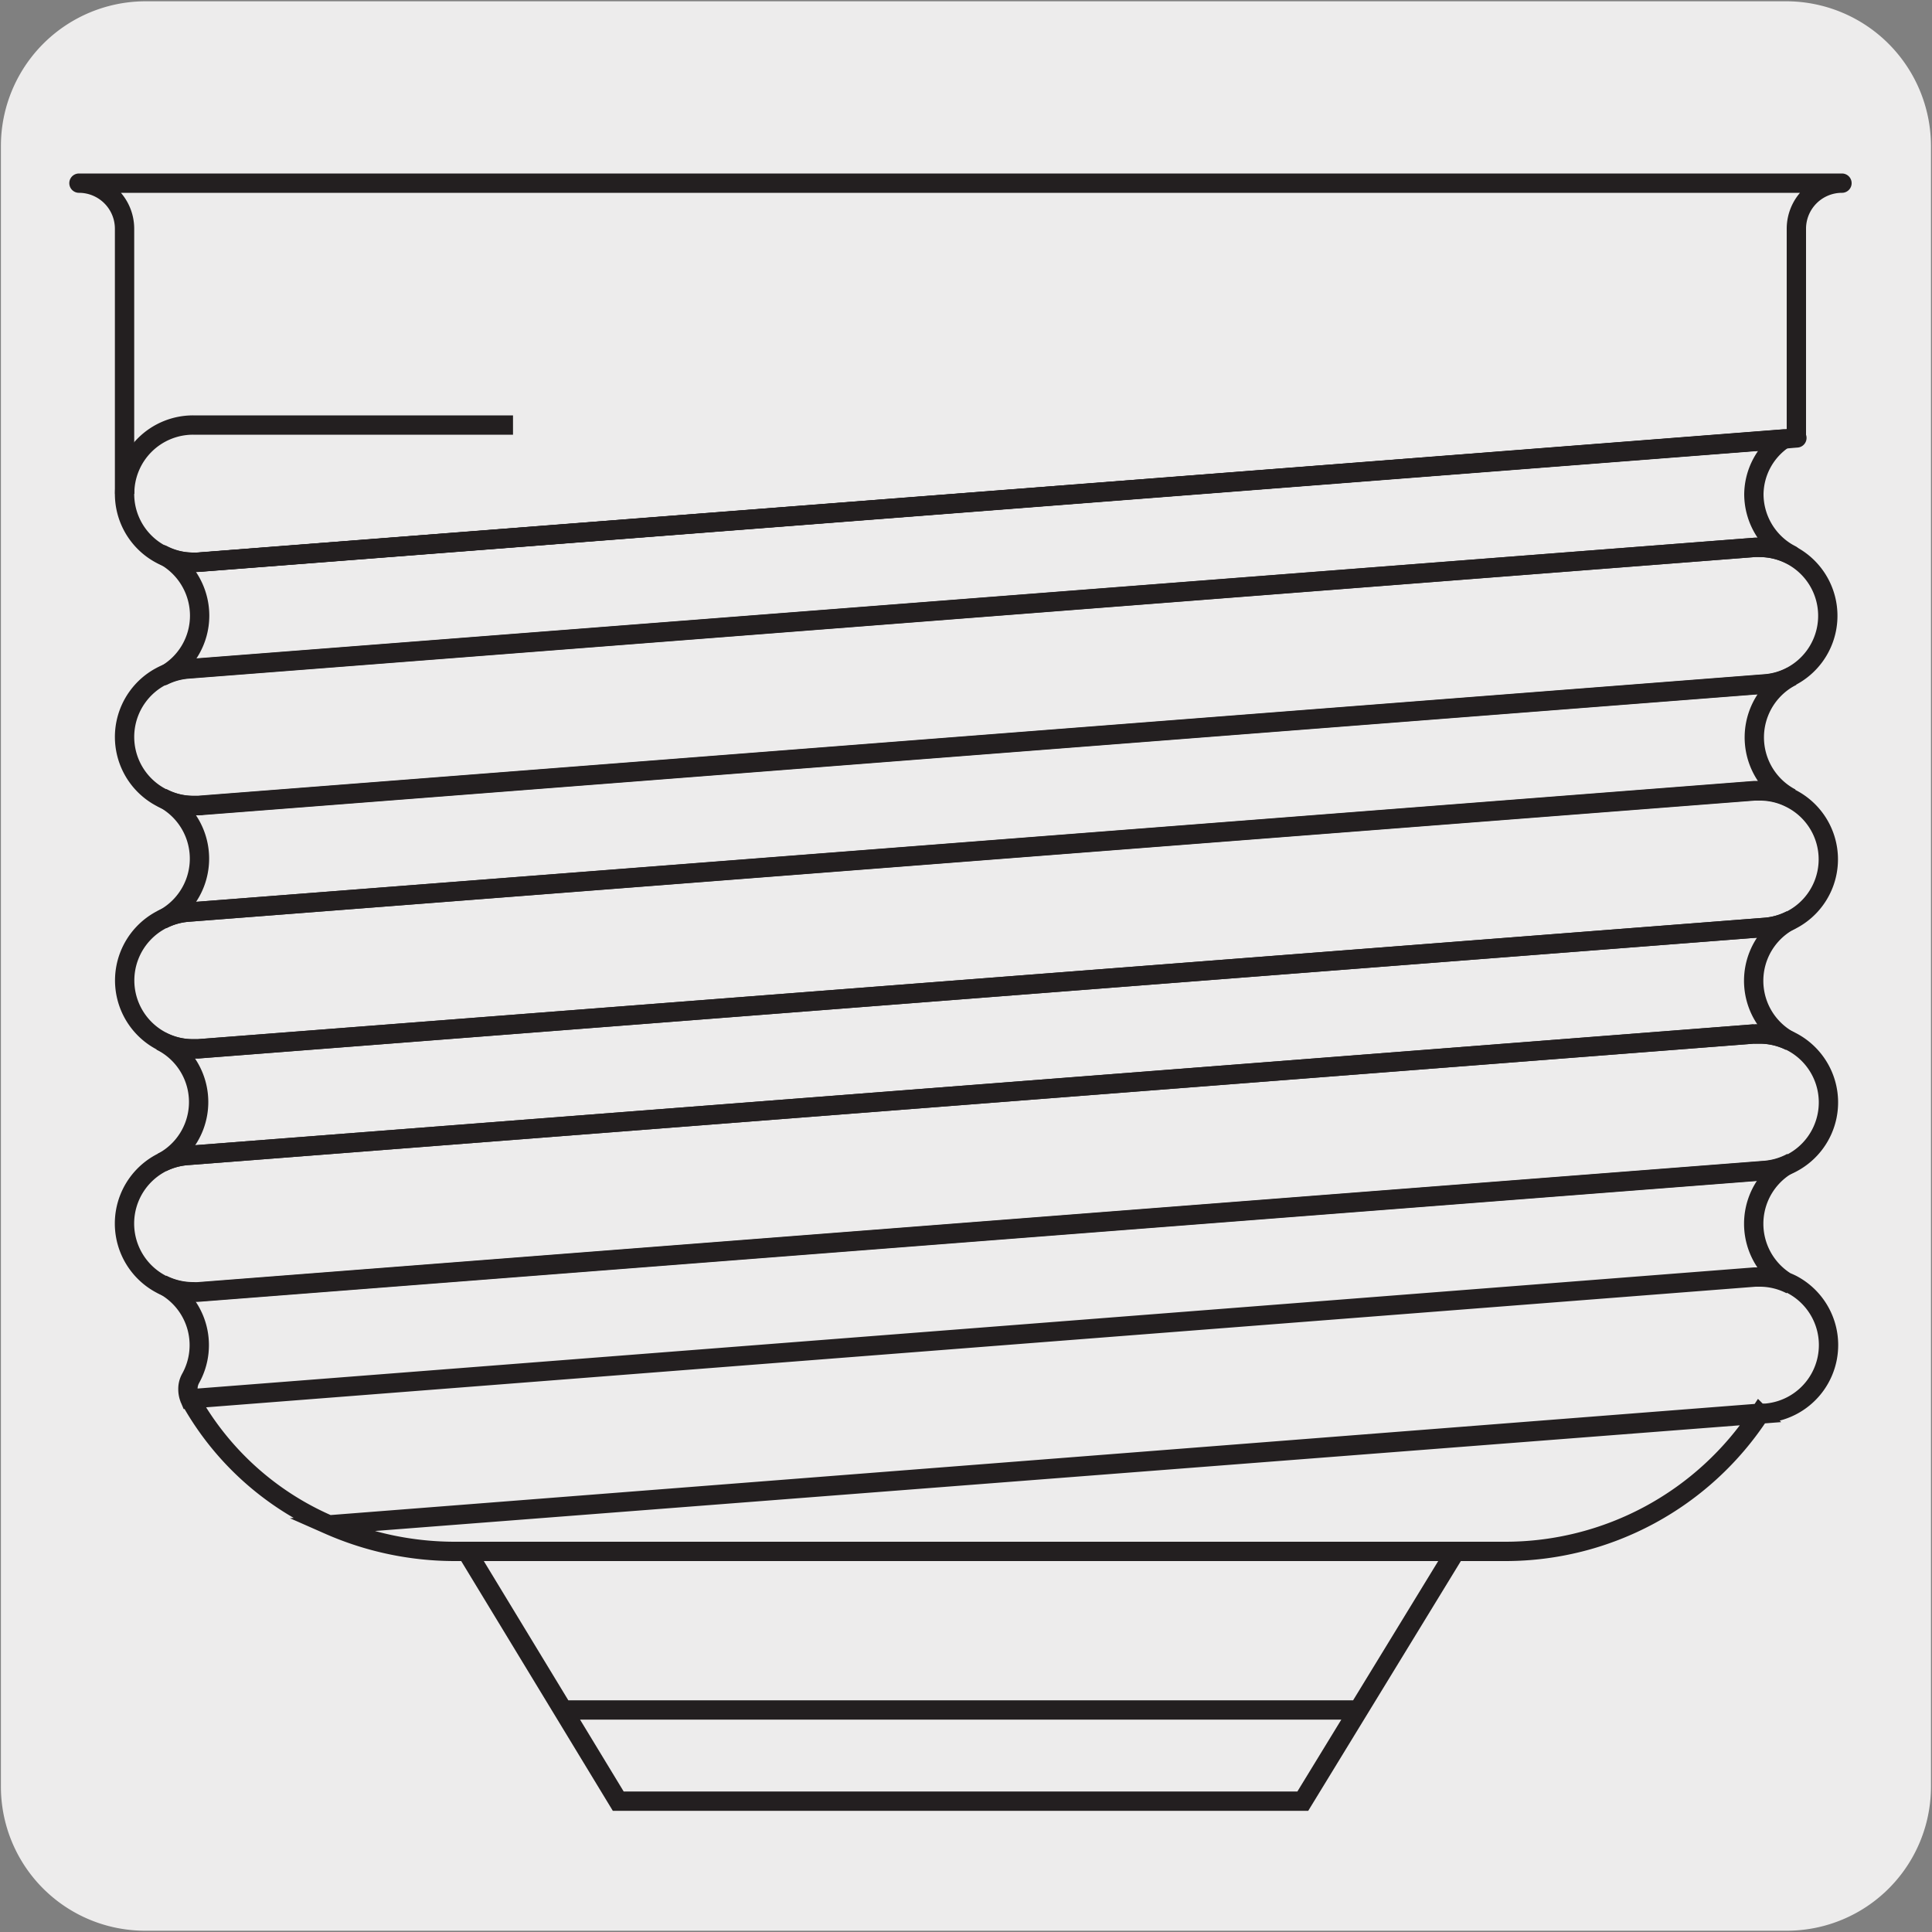 <svg xmlns="http://www.w3.org/2000/svg" viewBox="0 0 150 150"><rect x="0" y="0" width="150" height="150" fill="#808080" stroke="none"/><defs><style>.cls-1{fill:#edecec;}.cls-2,.cls-3{fill:none;stroke:#231f20;stroke-width:1.5px;}.cls-2{stroke-miterlimit:10;}.cls-3{stroke-linecap:round;stroke-linejoin:round;}</style></defs><title>46519-01</title><g id="Capa_2" data-name="Capa 2"><path class="cls-1" d="M11.32.1H138.64a11.25,11.25,0,0,1,11.28,11.21v127.4a11.19,11.19,0,0,1-11.2,11.19H11.27A11.19,11.19,0,0,1,.07,138.71h0V11.34A11.24,11.24,0,0,1,11.32.1Z"/></g><g id="Capa_3" data-name="Capa 3"><path class="cls-2" d="M14.58,89.71a5.15,5.15,0,0,0-2,.54,5.32,5.32,0,0,0,0,9.49,5.43,5.43,0,0,0,2.42.58,3,3,0,0,0,.43,0l121.63-9.43a5.23,5.23,0,0,0,2.08-.61,5.31,5.31,0,0,0-2.49-10l-.43,0M14.58,70.82a5.32,5.32,0,0,0-4.9,5.3,5.31,5.31,0,0,0,2.84,4.7,5.25,5.25,0,0,0,2.47.61h.42L137.05,72a5.3,5.3,0,0,0,4.9-5.29A5.3,5.3,0,0,0,139.06,62a5.18,5.18,0,0,0-2.42-.59l-.43,0Zm.83-8.29-.42,0a5.25,5.25,0,0,1-2.47-.61,5.31,5.31,0,0,1,2.06-10L136.22,42.5a3,3,0,0,1,.42,0,5.31,5.31,0,0,1,2.45,10,5.14,5.14,0,0,1-2,.59Z"/><line class="cls-3" x1="138.47" y1="34.09" x2="15.4" y2="43.64"/><line class="cls-2" x1="136.22" y1="80.27" x2="14.57" y2="89.71"/><path class="cls-3" d="M138.47,34.09l1-.09V17.76a3.54,3.54,0,0,1,3.54-3.54H6.13a3.54,3.54,0,0,1,3.54,3.54V38.34A5.3,5.3,0,0,0,15,43.65a2.88,2.88,0,0,0,.42,0L139.51,34"/><path class="cls-2" d="M9.68,38.35A5.31,5.31,0,0,1,15,33H39.83"/><path class="cls-3" d="M136.22,42.5l.42,0a5.4,5.4,0,0,1,2.42.58,5.31,5.31,0,0,1-2.89-4.72,5.23,5.23,0,0,1,2.29-4.25l-123,9.54a3.17,3.17,0,0,1-.44,0,5.17,5.17,0,0,1-2.41-.59,5.34,5.34,0,0,1,2.89,4.73,5.28,5.28,0,0,1-2.82,4.68,5.22,5.22,0,0,1,1.94-.53Z"/><path class="cls-2" d="M105.42,132.76H43.74m57.41,7.08H48L36.23,120.45H113ZM25.54,118.39a22.58,22.58,0,0,1-10.75-9.7.41.41,0,0,0,0-.09l121.49-9.45h.41a5.46,5.46,0,0,1,2.42.57,5.31,5.31,0,0,1-2,10l-.46,0Zm9.67,2.06a24.25,24.25,0,0,1-9.67-2.06l111.07-8.6a23.6,23.6,0,0,1-19.75,10.66Zm101-21.3h.41a5.26,5.26,0,0,1,2.43.59,5.31,5.31,0,0,1,.05-9.48,5.31,5.31,0,0,1-2.06.61L15.42,100.29a3,3,0,0,1-.43,0,5.3,5.3,0,0,1-2.42-.58A5.3,5.3,0,0,1,14.81,107a1.67,1.67,0,0,0-.22.86,1.9,1.9,0,0,0,.15.75ZM14.58,89.71a5.39,5.39,0,0,0-2,.54,5.29,5.29,0,0,0-.08-9.42,5.25,5.25,0,0,0,2.45.6h.41L137.06,72a5.31,5.31,0,0,0,2-.58,5.3,5.3,0,0,0-.07,9.42,5.4,5.4,0,0,0-2.37-.56l-.43,0Zm0-18.89a5.21,5.21,0,0,0-2,.58,5.31,5.31,0,0,0,0-9.47,5.19,5.19,0,0,0,2.46.62l.42,0,121.65-9.44a5.2,5.2,0,0,0,2-.6,5.32,5.32,0,0,0-.06,9.45,5.18,5.18,0,0,0-2.39-.58l-.43,0Z"/></g></svg>